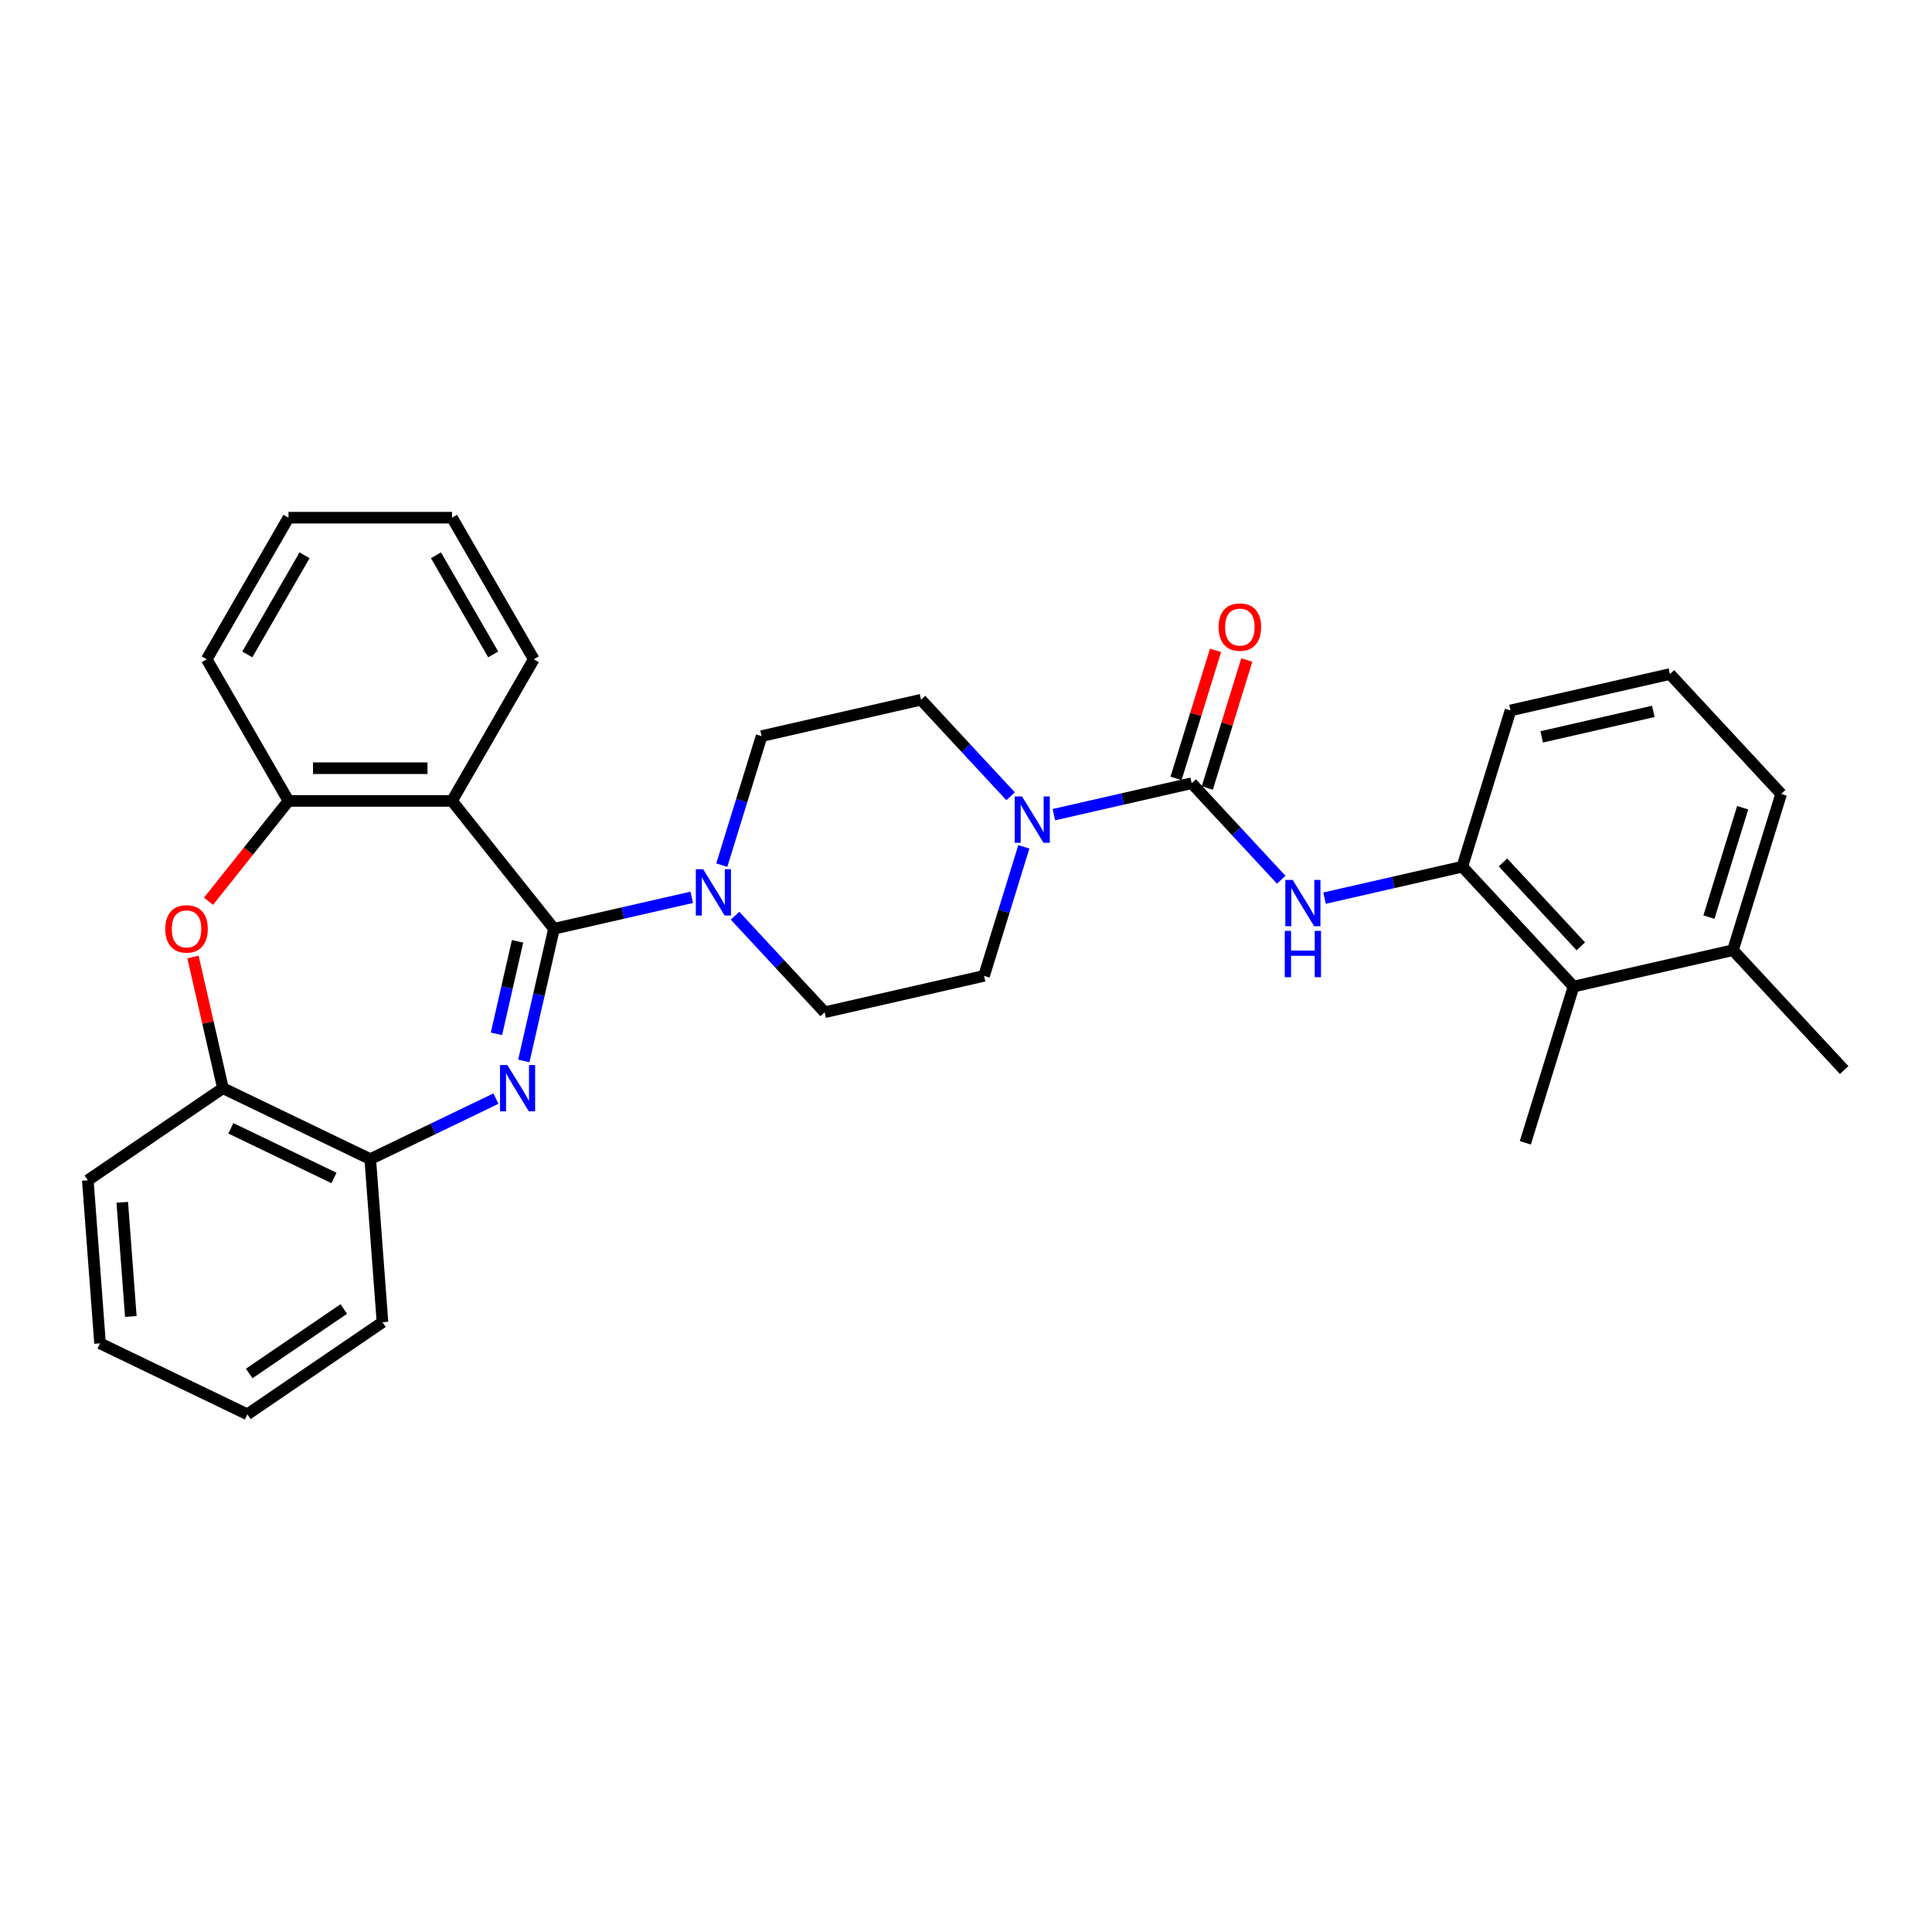 <?xml version='1.0' encoding='iso-8859-1'?>
<svg version='1.1' baseProfile='full'
              xmlns='http://www.w3.org/2000/svg'
                      xmlns:rdkit='http://www.rdkit.org/xml'
                      xmlns:xlink='http://www.w3.org/1999/xlink'
                  xml:space='preserve'
width='1000px' height='1000px' viewBox='0 0 1000 1000'>
<!-- END OF HEADER -->
<rect style='opacity:1.0;fill:#FFFFFF;stroke:none' width='1000' height='1000' x='0' y='0'> </rect>
<path class='bond-0' d='M 286.735,480.725 L 278.927,514.934' style='fill:none;fill-rule:evenodd;stroke:#000000;stroke-width:6px;stroke-linecap:butt;stroke-linejoin:miter;stroke-opacity:1' />
<path class='bond-0' d='M 278.927,514.934 L 271.12,549.142' style='fill:none;fill-rule:evenodd;stroke:#0000FF;stroke-width:6px;stroke-linecap:butt;stroke-linejoin:miter;stroke-opacity:1' />
<path class='bond-0' d='M 267.889,487.221 L 262.424,511.167' style='fill:none;fill-rule:evenodd;stroke:#000000;stroke-width:6px;stroke-linecap:butt;stroke-linejoin:miter;stroke-opacity:1' />
<path class='bond-0' d='M 262.424,511.167 L 256.959,535.112' style='fill:none;fill-rule:evenodd;stroke:#0000FF;stroke-width:6px;stroke-linecap:butt;stroke-linejoin:miter;stroke-opacity:1' />
<path class='bond-1' d='M 286.735,480.725 L 233.964,414.552' style='fill:none;fill-rule:evenodd;stroke:#000000;stroke-width:6px;stroke-linecap:butt;stroke-linejoin:miter;stroke-opacity:1' />
<path class='bond-3' d='M 286.735,480.725 L 322.391,472.587' style='fill:none;fill-rule:evenodd;stroke:#000000;stroke-width:6px;stroke-linecap:butt;stroke-linejoin:miter;stroke-opacity:1' />
<path class='bond-3' d='M 322.391,472.587 L 358.046,464.449' style='fill:none;fill-rule:evenodd;stroke:#0000FF;stroke-width:6px;stroke-linecap:butt;stroke-linejoin:miter;stroke-opacity:1' />
<path class='bond-8' d='M 256.695,568.639 L 224.169,584.303' style='fill:none;fill-rule:evenodd;stroke:#0000FF;stroke-width:6px;stroke-linecap:butt;stroke-linejoin:miter;stroke-opacity:1' />
<path class='bond-8' d='M 224.169,584.303 L 191.644,599.966' style='fill:none;fill-rule:evenodd;stroke:#000000;stroke-width:6px;stroke-linecap:butt;stroke-linejoin:miter;stroke-opacity:1' />
<path class='bond-7' d='M 233.964,414.552 L 149.324,414.552' style='fill:none;fill-rule:evenodd;stroke:#000000;stroke-width:6px;stroke-linecap:butt;stroke-linejoin:miter;stroke-opacity:1' />
<path class='bond-7' d='M 221.268,397.624 L 162.02,397.624' style='fill:none;fill-rule:evenodd;stroke:#000000;stroke-width:6px;stroke-linecap:butt;stroke-linejoin:miter;stroke-opacity:1' />
<path class='bond-18' d='M 233.964,414.552 L 276.283,341.252' style='fill:none;fill-rule:evenodd;stroke:#000000;stroke-width:6px;stroke-linecap:butt;stroke-linejoin:miter;stroke-opacity:1' />
<path class='bond-2' d='M 616.804,405.389 L 581.148,413.528' style='fill:none;fill-rule:evenodd;stroke:#000000;stroke-width:6px;stroke-linecap:butt;stroke-linejoin:miter;stroke-opacity:1' />
<path class='bond-2' d='M 581.148,413.528 L 545.493,421.666' style='fill:none;fill-rule:evenodd;stroke:#0000FF;stroke-width:6px;stroke-linecap:butt;stroke-linejoin:miter;stroke-opacity:1' />
<path class='bond-6' d='M 616.804,405.389 L 639.985,430.373' style='fill:none;fill-rule:evenodd;stroke:#000000;stroke-width:6px;stroke-linecap:butt;stroke-linejoin:miter;stroke-opacity:1' />
<path class='bond-6' d='M 639.985,430.373 L 663.167,455.357' style='fill:none;fill-rule:evenodd;stroke:#0000FF;stroke-width:6px;stroke-linecap:butt;stroke-linejoin:miter;stroke-opacity:1' />
<path class='bond-12' d='M 624.891,407.884 L 635.112,374.749' style='fill:none;fill-rule:evenodd;stroke:#000000;stroke-width:6px;stroke-linecap:butt;stroke-linejoin:miter;stroke-opacity:1' />
<path class='bond-12' d='M 635.112,374.749 L 645.333,341.614' style='fill:none;fill-rule:evenodd;stroke:#FF0000;stroke-width:6px;stroke-linecap:butt;stroke-linejoin:miter;stroke-opacity:1' />
<path class='bond-12' d='M 608.716,402.895 L 618.936,369.76' style='fill:none;fill-rule:evenodd;stroke:#000000;stroke-width:6px;stroke-linecap:butt;stroke-linejoin:miter;stroke-opacity:1' />
<path class='bond-12' d='M 618.936,369.76 L 629.157,336.625' style='fill:none;fill-rule:evenodd;stroke:#FF0000;stroke-width:6px;stroke-linecap:butt;stroke-linejoin:miter;stroke-opacity:1' />
<path class='bond-13' d='M 380.459,473.969 L 403.64,498.953' style='fill:none;fill-rule:evenodd;stroke:#0000FF;stroke-width:6px;stroke-linecap:butt;stroke-linejoin:miter;stroke-opacity:1' />
<path class='bond-13' d='M 403.64,498.953 L 426.822,523.936' style='fill:none;fill-rule:evenodd;stroke:#000000;stroke-width:6px;stroke-linecap:butt;stroke-linejoin:miter;stroke-opacity:1' />
<path class='bond-14' d='M 373.602,447.791 L 383.901,414.402' style='fill:none;fill-rule:evenodd;stroke:#0000FF;stroke-width:6px;stroke-linecap:butt;stroke-linejoin:miter;stroke-opacity:1' />
<path class='bond-14' d='M 383.901,414.402 L 394.2,381.013' style='fill:none;fill-rule:evenodd;stroke:#000000;stroke-width:6px;stroke-linecap:butt;stroke-linejoin:miter;stroke-opacity:1' />
<path class='bond-4' d='M 523.08,412.146 L 499.899,387.162' style='fill:none;fill-rule:evenodd;stroke:#0000FF;stroke-width:6px;stroke-linecap:butt;stroke-linejoin:miter;stroke-opacity:1' />
<path class='bond-4' d='M 499.899,387.162 L 476.717,362.179' style='fill:none;fill-rule:evenodd;stroke:#000000;stroke-width:6px;stroke-linecap:butt;stroke-linejoin:miter;stroke-opacity:1' />
<path class='bond-31' d='M 529.937,438.324 L 519.638,471.713' style='fill:none;fill-rule:evenodd;stroke:#0000FF;stroke-width:6px;stroke-linecap:butt;stroke-linejoin:miter;stroke-opacity:1' />
<path class='bond-31' d='M 519.638,471.713 L 509.339,505.102' style='fill:none;fill-rule:evenodd;stroke:#000000;stroke-width:6px;stroke-linecap:butt;stroke-linejoin:miter;stroke-opacity:1' />
<path class='bond-5' d='M 107.906,466.489 L 128.615,440.52' style='fill:none;fill-rule:evenodd;stroke:#FF0000;stroke-width:6px;stroke-linecap:butt;stroke-linejoin:miter;stroke-opacity:1' />
<path class='bond-5' d='M 128.615,440.52 L 149.324,414.552' style='fill:none;fill-rule:evenodd;stroke:#000000;stroke-width:6px;stroke-linecap:butt;stroke-linejoin:miter;stroke-opacity:1' />
<path class='bond-32' d='M 99.887,495.334 L 107.637,529.288' style='fill:none;fill-rule:evenodd;stroke:#FF0000;stroke-width:6px;stroke-linecap:butt;stroke-linejoin:miter;stroke-opacity:1' />
<path class='bond-32' d='M 107.637,529.288 L 115.387,563.242' style='fill:none;fill-rule:evenodd;stroke:#000000;stroke-width:6px;stroke-linecap:butt;stroke-linejoin:miter;stroke-opacity:1' />
<path class='bond-9' d='M 685.579,464.877 L 721.234,456.738' style='fill:none;fill-rule:evenodd;stroke:#0000FF;stroke-width:6px;stroke-linecap:butt;stroke-linejoin:miter;stroke-opacity:1' />
<path class='bond-9' d='M 721.234,456.738 L 756.89,448.6' style='fill:none;fill-rule:evenodd;stroke:#000000;stroke-width:6px;stroke-linecap:butt;stroke-linejoin:miter;stroke-opacity:1' />
<path class='bond-20' d='M 149.324,414.552 L 107.005,341.252' style='fill:none;fill-rule:evenodd;stroke:#000000;stroke-width:6px;stroke-linecap:butt;stroke-linejoin:miter;stroke-opacity:1' />
<path class='bond-10' d='M 191.644,599.966 L 115.387,563.242' style='fill:none;fill-rule:evenodd;stroke:#000000;stroke-width:6px;stroke-linecap:butt;stroke-linejoin:miter;stroke-opacity:1' />
<path class='bond-10' d='M 172.861,609.709 L 119.481,584.002' style='fill:none;fill-rule:evenodd;stroke:#000000;stroke-width:6px;stroke-linecap:butt;stroke-linejoin:miter;stroke-opacity:1' />
<path class='bond-22' d='M 191.644,599.966 L 197.969,684.369' style='fill:none;fill-rule:evenodd;stroke:#000000;stroke-width:6px;stroke-linecap:butt;stroke-linejoin:miter;stroke-opacity:1' />
<path class='bond-11' d='M 756.89,448.6 L 814.459,510.645' style='fill:none;fill-rule:evenodd;stroke:#000000;stroke-width:6px;stroke-linecap:butt;stroke-linejoin:miter;stroke-opacity:1' />
<path class='bond-11' d='M 777.934,446.393 L 818.233,489.825' style='fill:none;fill-rule:evenodd;stroke:#000000;stroke-width:6px;stroke-linecap:butt;stroke-linejoin:miter;stroke-opacity:1' />
<path class='bond-19' d='M 756.89,448.6 L 781.838,367.721' style='fill:none;fill-rule:evenodd;stroke:#000000;stroke-width:6px;stroke-linecap:butt;stroke-linejoin:miter;stroke-opacity:1' />
<path class='bond-24' d='M 115.387,563.242 L 45.455,610.921' style='fill:none;fill-rule:evenodd;stroke:#000000;stroke-width:6px;stroke-linecap:butt;stroke-linejoin:miter;stroke-opacity:1' />
<path class='bond-17' d='M 814.459,510.645 L 896.976,491.811' style='fill:none;fill-rule:evenodd;stroke:#000000;stroke-width:6px;stroke-linecap:butt;stroke-linejoin:miter;stroke-opacity:1' />
<path class='bond-23' d='M 814.459,510.645 L 789.511,591.524' style='fill:none;fill-rule:evenodd;stroke:#000000;stroke-width:6px;stroke-linecap:butt;stroke-linejoin:miter;stroke-opacity:1' />
<path class='bond-15' d='M 426.822,523.936 L 509.339,505.102' style='fill:none;fill-rule:evenodd;stroke:#000000;stroke-width:6px;stroke-linecap:butt;stroke-linejoin:miter;stroke-opacity:1' />
<path class='bond-16' d='M 394.2,381.013 L 476.717,362.179' style='fill:none;fill-rule:evenodd;stroke:#000000;stroke-width:6px;stroke-linecap:butt;stroke-linejoin:miter;stroke-opacity:1' />
<path class='bond-26' d='M 896.976,491.811 L 954.545,553.856' style='fill:none;fill-rule:evenodd;stroke:#000000;stroke-width:6px;stroke-linecap:butt;stroke-linejoin:miter;stroke-opacity:1' />
<path class='bond-35' d='M 896.976,491.811 L 921.924,410.932' style='fill:none;fill-rule:evenodd;stroke:#000000;stroke-width:6px;stroke-linecap:butt;stroke-linejoin:miter;stroke-opacity:1' />
<path class='bond-35' d='M 884.543,474.69 L 902.006,418.075' style='fill:none;fill-rule:evenodd;stroke:#000000;stroke-width:6px;stroke-linecap:butt;stroke-linejoin:miter;stroke-opacity:1' />
<path class='bond-27' d='M 276.283,341.252 L 233.964,267.953' style='fill:none;fill-rule:evenodd;stroke:#000000;stroke-width:6px;stroke-linecap:butt;stroke-linejoin:miter;stroke-opacity:1' />
<path class='bond-27' d='M 255.275,338.721 L 225.652,287.411' style='fill:none;fill-rule:evenodd;stroke:#000000;stroke-width:6px;stroke-linecap:butt;stroke-linejoin:miter;stroke-opacity:1' />
<path class='bond-21' d='M 781.838,367.721 L 864.355,348.888' style='fill:none;fill-rule:evenodd;stroke:#000000;stroke-width:6px;stroke-linecap:butt;stroke-linejoin:miter;stroke-opacity:1' />
<path class='bond-21' d='M 797.982,381.4 L 855.744,368.216' style='fill:none;fill-rule:evenodd;stroke:#000000;stroke-width:6px;stroke-linecap:butt;stroke-linejoin:miter;stroke-opacity:1' />
<path class='bond-33' d='M 107.005,341.252 L 149.324,267.953' style='fill:none;fill-rule:evenodd;stroke:#000000;stroke-width:6px;stroke-linecap:butt;stroke-linejoin:miter;stroke-opacity:1' />
<path class='bond-33' d='M 128.013,338.721 L 157.636,287.411' style='fill:none;fill-rule:evenodd;stroke:#000000;stroke-width:6px;stroke-linecap:butt;stroke-linejoin:miter;stroke-opacity:1' />
<path class='bond-25' d='M 864.355,348.888 L 921.924,410.932' style='fill:none;fill-rule:evenodd;stroke:#000000;stroke-width:6px;stroke-linecap:butt;stroke-linejoin:miter;stroke-opacity:1' />
<path class='bond-30' d='M 197.969,684.369 L 128.037,732.047' style='fill:none;fill-rule:evenodd;stroke:#000000;stroke-width:6px;stroke-linecap:butt;stroke-linejoin:miter;stroke-opacity:1' />
<path class='bond-30' d='M 177.943,677.534 L 128.991,710.909' style='fill:none;fill-rule:evenodd;stroke:#000000;stroke-width:6px;stroke-linecap:butt;stroke-linejoin:miter;stroke-opacity:1' />
<path class='bond-34' d='M 45.455,610.921 L 51.78,695.324' style='fill:none;fill-rule:evenodd;stroke:#000000;stroke-width:6px;stroke-linecap:butt;stroke-linejoin:miter;stroke-opacity:1' />
<path class='bond-34' d='M 63.284,622.317 L 67.711,681.399' style='fill:none;fill-rule:evenodd;stroke:#000000;stroke-width:6px;stroke-linecap:butt;stroke-linejoin:miter;stroke-opacity:1' />
<path class='bond-28' d='M 233.964,267.953 L 149.324,267.953' style='fill:none;fill-rule:evenodd;stroke:#000000;stroke-width:6px;stroke-linecap:butt;stroke-linejoin:miter;stroke-opacity:1' />
<path class='bond-29' d='M 51.78,695.324 L 128.037,732.047' style='fill:none;fill-rule:evenodd;stroke:#000000;stroke-width:6px;stroke-linecap:butt;stroke-linejoin:miter;stroke-opacity:1' />
<path  class='atom-1' d='M 262.603 551.258
L 270.457 563.953
Q 271.236 565.206, 272.489 567.474
Q 273.741 569.743, 273.809 569.878
L 273.809 551.258
L 276.991 551.258
L 276.991 575.227
L 273.707 575.227
L 265.277 561.347
Q 264.296 559.722, 263.246 557.859
Q 262.23 555.997, 261.926 555.422
L 261.926 575.227
L 258.811 575.227
L 258.811 551.258
L 262.603 551.258
' fill='#0000FF'/>
<path  class='atom-4' d='M 363.954 449.907
L 371.808 462.602
Q 372.587 463.855, 373.84 466.123
Q 375.092 468.392, 375.16 468.527
L 375.16 449.907
L 378.343 449.907
L 378.343 473.876
L 375.059 473.876
L 366.628 459.996
Q 365.647 458.37, 364.597 456.508
Q 363.581 454.646, 363.277 454.071
L 363.277 473.876
L 360.162 473.876
L 360.162 449.907
L 363.954 449.907
' fill='#0000FF'/>
<path  class='atom-5' d='M 528.988 412.239
L 536.843 424.934
Q 537.621 426.187, 538.874 428.455
Q 540.127 430.724, 540.194 430.859
L 540.194 412.239
L 543.377 412.239
L 543.377 436.208
L 540.093 436.208
L 531.663 422.328
Q 530.681 420.702, 529.631 418.84
Q 528.616 416.978, 528.311 416.403
L 528.311 436.208
L 525.196 436.208
L 525.196 412.239
L 528.988 412.239
' fill='#0000FF'/>
<path  class='atom-6' d='M 85.55 480.793
Q 85.55 475.038, 88.394 471.821
Q 91.237 468.605, 96.553 468.605
Q 101.868 468.605, 104.712 471.821
Q 107.556 475.038, 107.556 480.793
Q 107.556 486.616, 104.678 489.934
Q 101.8 493.218, 96.553 493.218
Q 91.271 493.218, 88.394 489.934
Q 85.55 486.65, 85.55 480.793
M 96.553 490.51
Q 100.209 490.51, 102.173 488.072
Q 104.17 485.601, 104.17 480.793
Q 104.17 476.087, 102.173 473.717
Q 100.209 471.314, 96.553 471.314
Q 92.896 471.314, 90.899 473.683
Q 88.935 476.053, 88.935 480.793
Q 88.935 485.634, 90.899 488.072
Q 92.896 490.51, 96.553 490.51
' fill='#FF0000'/>
<path  class='atom-7' d='M 669.074 455.449
L 676.929 468.145
Q 677.708 469.398, 678.96 471.666
Q 680.213 473.935, 680.281 474.07
L 680.281 455.449
L 683.463 455.449
L 683.463 479.419
L 680.179 479.419
L 671.749 465.538
Q 670.767 463.913, 669.718 462.051
Q 668.702 460.189, 668.397 459.614
L 668.397 479.419
L 665.283 479.419
L 665.283 455.449
L 669.074 455.449
' fill='#0000FF'/>
<path  class='atom-7' d='M 664.995 481.816
L 668.245 481.816
L 668.245 492.007
L 680.501 492.007
L 680.501 481.816
L 683.751 481.816
L 683.751 505.786
L 680.501 505.786
L 680.501 494.715
L 668.245 494.715
L 668.245 505.786
L 664.995 505.786
L 664.995 481.816
' fill='#0000FF'/>
<path  class='atom-13' d='M 630.748 324.578
Q 630.748 318.823, 633.592 315.607
Q 636.436 312.39, 641.751 312.39
Q 647.067 312.39, 649.911 315.607
Q 652.754 318.823, 652.754 324.578
Q 652.754 330.401, 649.877 333.719
Q 646.999 337.003, 641.751 337.003
Q 636.47 337.003, 633.592 333.719
Q 630.748 330.435, 630.748 324.578
M 641.751 334.295
Q 645.408 334.295, 647.371 331.857
Q 649.369 329.386, 649.369 324.578
Q 649.369 319.872, 647.371 317.502
Q 645.408 315.099, 641.751 315.099
Q 638.095 315.099, 636.097 317.469
Q 634.134 319.839, 634.134 324.578
Q 634.134 329.42, 636.097 331.857
Q 638.095 334.295, 641.751 334.295
' fill='#FF0000'/>
</svg>
